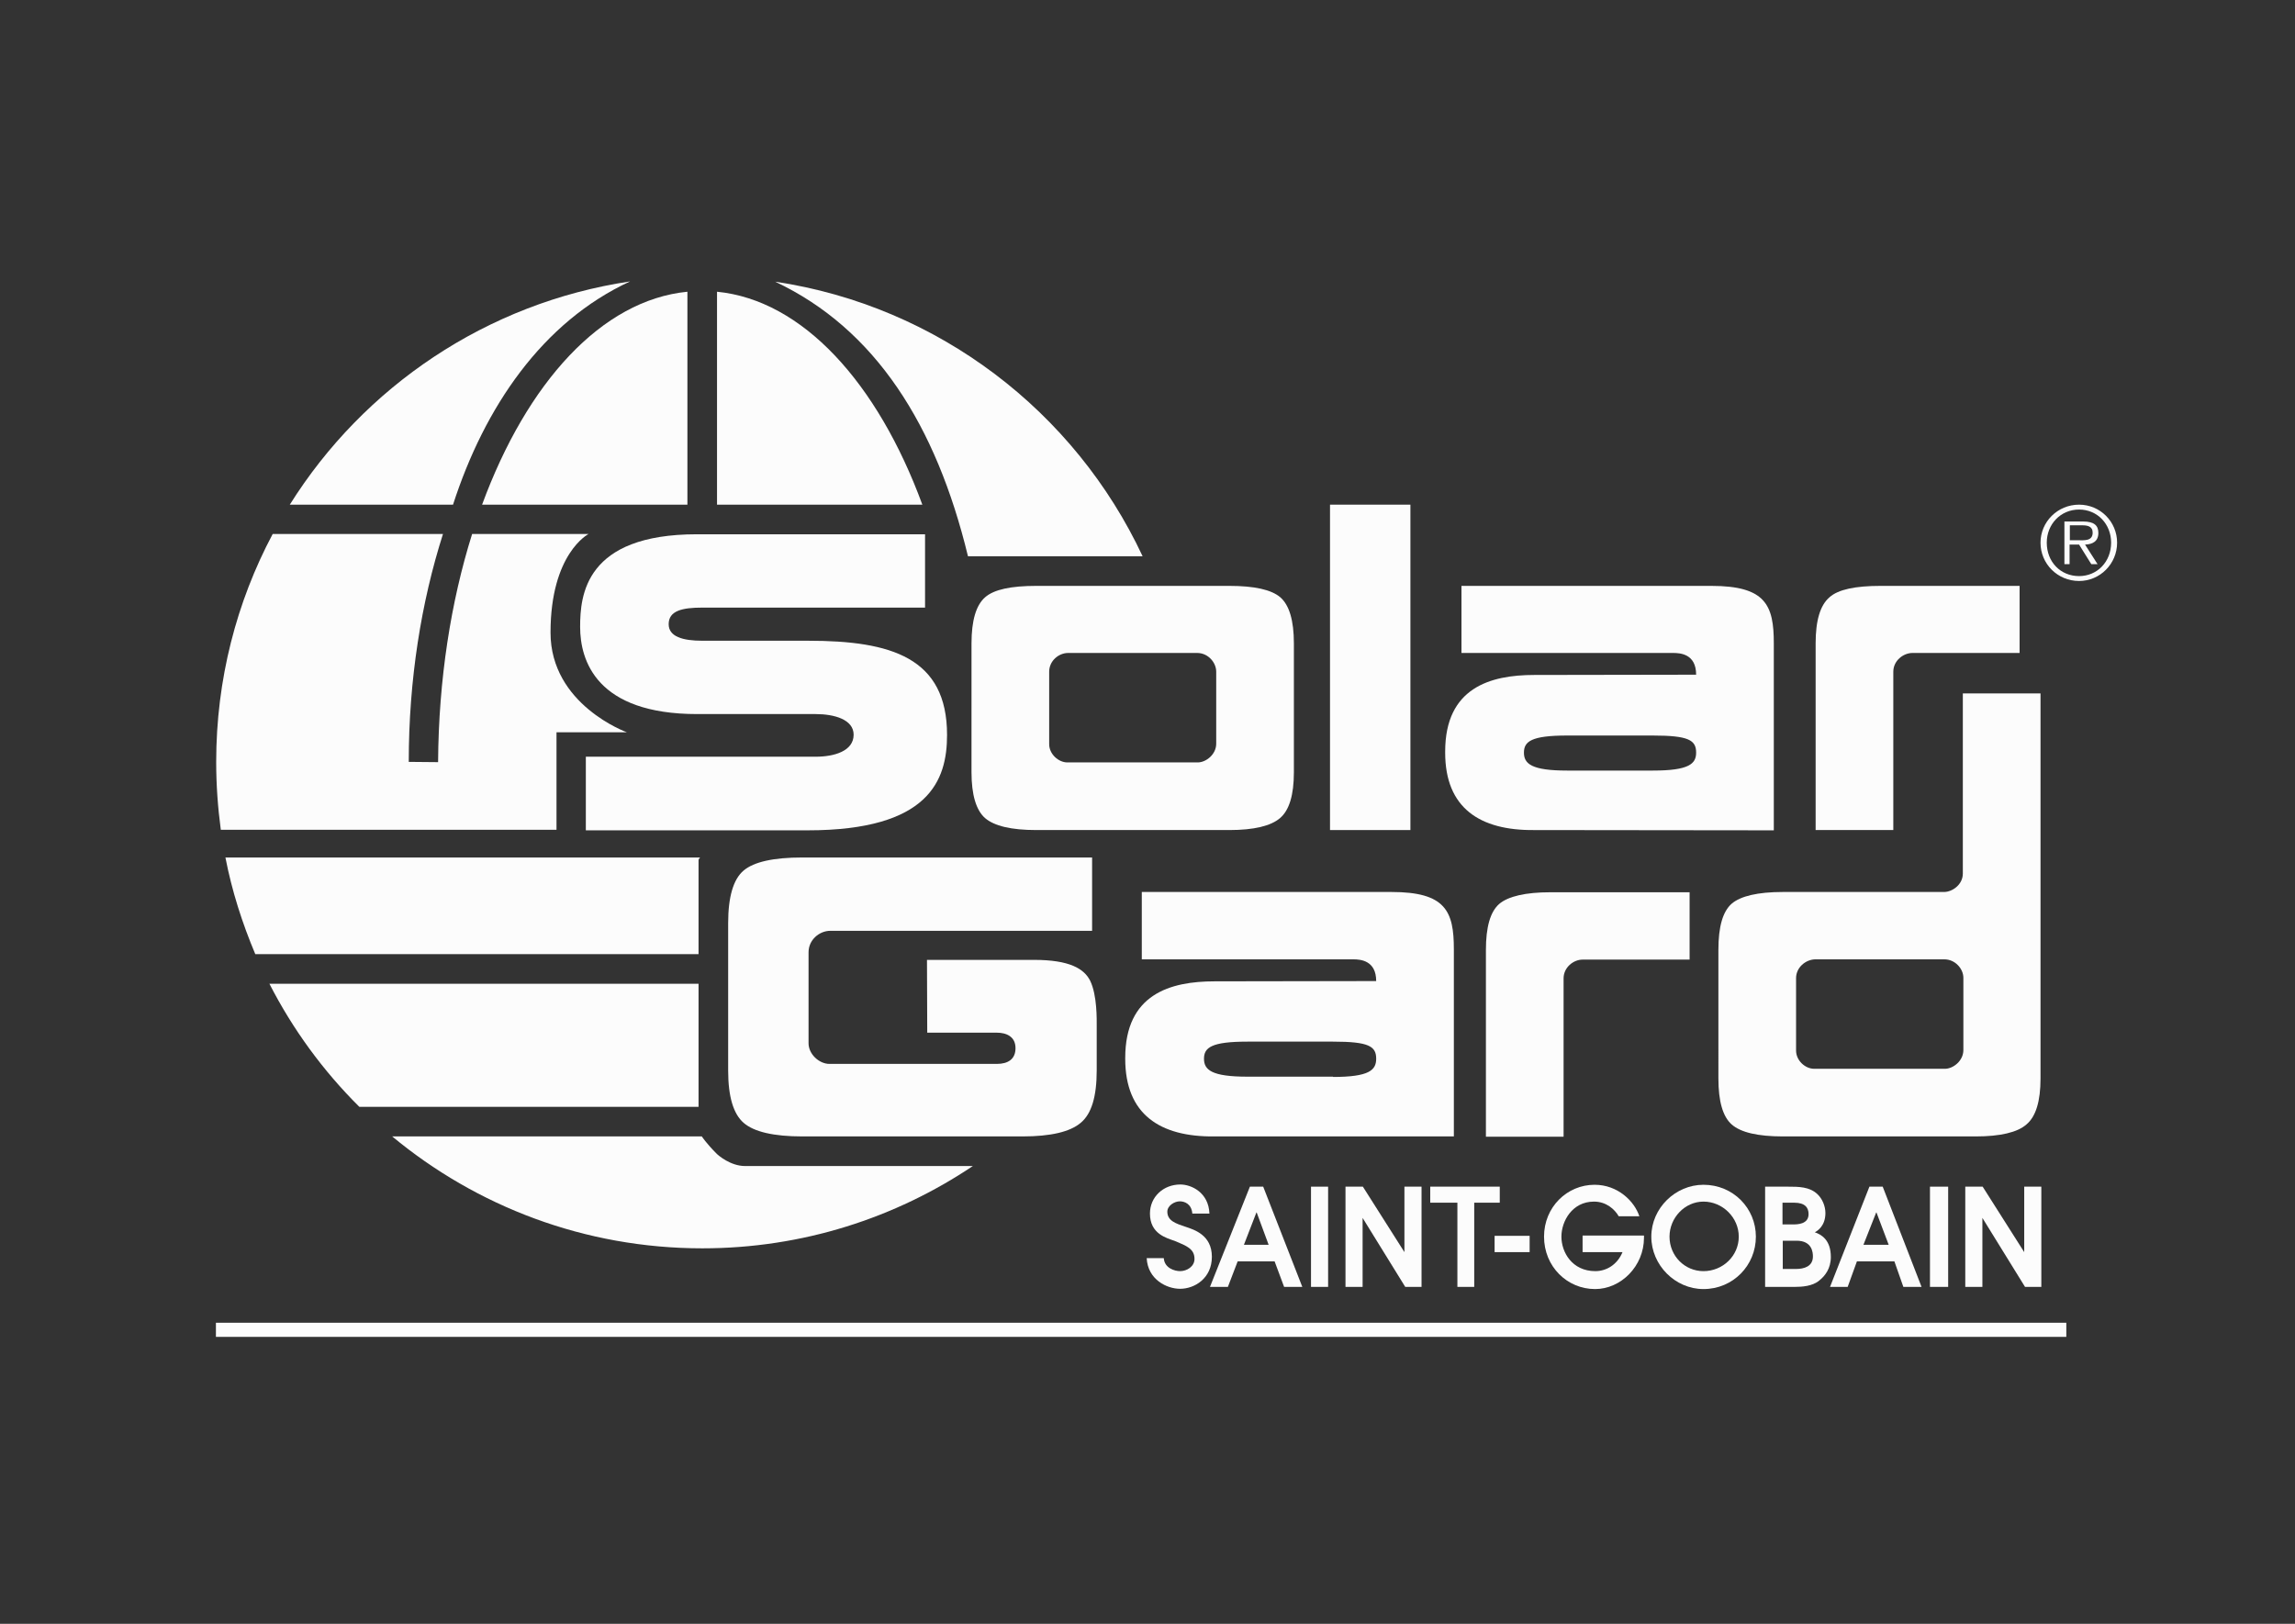 <?xml version="1.0" encoding="utf-8"?>
<!-- Generator: Adobe Illustrator 17.0.0, SVG Export Plug-In . SVG Version: 6.00 Build 0)  -->
<!DOCTYPE svg PUBLIC "-//W3C//DTD SVG 1.1//EN" "http://www.w3.org/Graphics/SVG/1.1/DTD/svg11.dtd">
<svg version="1.1" id="Layer_1" xmlns="http://www.w3.org/2000/svg" xmlns:xlink="http://www.w3.org/1999/xlink" x="0px" y="0px"
	 width="612px" height="433px" viewBox="0 178.5 612 433" enable-background="new 0 178.5 612 433" xml:space="preserve">
<rect x="0" y="178.5" width="612" height="433" fill="#333333" stroke="none"/>
<g id="Calque_3">
</g>
<g id="Calque_2">
	<g>
		<g>
			<path fill="#FCFCFC" d="M57.579,534.986h493.439v-3.766H57.579V534.986z"/>
		</g>
		<path fill="#FCFCFC" d="M388.638,499.207h-7.243v-4.273h18.541v4.273h-6.808v22.452h-4.49L388.638,499.207L388.638,499.207z"/>
		<path fill="#FCFCFC" d="M398.56,508.043h9.343v4.346h-9.343V508.043z"/>
		<path fill="#FCFCFC" d="M421.954,507.971h16.441v0.579c0,7.605-6.156,13.689-13.037,13.689c-7.46,0-13.616-6.011-13.616-13.978
			c0-7.894,6.156-13.833,13.471-13.833c6.229,0,10.647,4.418,11.95,8.401h-5.504c-1.086-1.883-3.332-3.911-6.591-3.911
			c-5.867,0-8.691,5.287-8.691,9.343c0,4.128,2.825,9.198,9.053,9.198c2.969,0,5.866-1.738,7.243-5.07h-10.647v-4.418H421.954z"/>
		<path fill="#FCFCFC" d="M475.332,509.347h3.766c4.128,0,4.346,3.114,4.346,4.201c0,2.68-2.39,3.332-4.49,3.332h-3.549v-7.532
			H475.332z M470.697,521.659h7.894c1.811,0,4.78-0.145,6.591-1.738c1.449-1.159,3.042-3.114,3.042-6.229
			c0-4.563-2.535-6.011-4.273-6.591c0.797-0.435,2.825-1.738,2.825-5.142c0-1.883-0.869-3.839-2.1-4.997
			c-2.1-2.028-5.07-2.028-7.967-2.028h-6.011V521.659z M475.332,499.207h3.114c2.897,0,3.839,1.304,3.839,3.042
			c0,2.752-3.042,2.752-4.201,2.752h-2.752V499.207z"/>
		<path fill="#FCFCFC" d="M514.659,494.934h4.853v26.725h-4.853V494.934z"/>
		<path fill="#FCFCFC" d="M454.256,494.427c-7.46,0-13.906,6.229-13.906,13.833c0,7.605,6.373,13.978,13.906,13.978
			c7.894,0,13.978-6.301,13.978-13.978C468.234,500.656,462.151,494.427,454.256,494.427z M454.256,517.458
			c-4.997,0-9.053-4.056-9.053-9.198c0-4.997,4.056-9.343,9.053-9.343c5.142,0,9.415,4.273,9.415,9.343
			C463.671,513.403,459.398,517.458,454.256,517.458z"/>
		<path fill="#FCFCFC" d="M488.007,521.659l10.502-26.725h3.549l10.357,26.725h-4.853l-2.39-6.808h-9.995l-2.462,6.808H488.007z
			 M500.391,501.814h-0.072l-3.404,8.619h6.736L500.391,501.814z"/>
		<path fill="#FCFCFC" d="M524.002,494.934h4.708l11.081,17.455v-17.455h4.563v26.725h-4.346l-11.371-18.396v18.396h-4.563v-26.725
			H524.002z"/>
		<path fill="#FCFCFC" d="M310.346,514.054c0.217,2.607,2.897,3.404,4.346,3.404c1.811,0,3.839-1.231,3.839-3.259
			c0-2.68-2.1-3.476-5.215-4.78c-2.245-0.797-6.663-1.883-6.663-7.315c0-4.418,3.549-7.75,8.112-7.75c2.897,0,7.532,2.1,7.75,7.75
			h-4.563c-0.217-2.607-2.1-3.259-3.332-3.259c-1.449,0-3.332,1.159-3.332,2.752c0,2.462,2.318,3.187,4.925,4.056
			c2.1,0.724,6.953,2.1,6.953,7.967c0,5.722-4.563,8.546-8.474,8.546c-3.549,0-8.619-2.462-8.908-8.184h4.563V514.054z"/>
		<g>
			<path fill="#FCFCFC" d="M349.6,494.934h4.563v26.725H349.6V494.934z"/>
			<path fill="#FCFCFC" d="M322.658,521.659l10.647-26.725h3.549l10.429,26.725h-4.853l-2.535-6.808h-9.85l-2.607,6.808H322.658z
				 M335.115,501.814h-0.072l-3.332,8.619h6.591L335.115,501.814z"/>
			<path fill="#FCFCFC" d="M358.726,494.934h4.708l11.081,17.455v-17.455h4.563v26.725h-4.346l-11.371-18.396v18.396h-4.563v-26.725
				H358.726z"/>
		</g>
	</g>
	<g>
		<path fill="#FCFCFC" d="M259.43,489.43c-20.641,13.833-45.411,21.945-72.136,21.945c-31.433,0-60.258-11.226-82.711-29.84h82.566
			c0,0,1.159,1.811,3.983,4.635c0.435,0.435,3.694,3.259,7.532,3.259H259.43"/>
	</g>
	<g>
		<path fill="#FCFCFC" d="M128.556,313.072c11.95-32.519,31.867-54.537,54.754-56.782v56.782H128.556"/>
	</g>
	<g>
		<path fill="#FCFCFC" d="M245.959,313.072c-11.95-32.519-31.94-54.537-54.754-56.782v56.782H245.959"/>
	</g>
	<g>
		<path fill="#FCFCFC" d="M168.028,253.538c-38.241,5.722-71.05,28.101-90.75,59.534h43.528
			C129.208,287.071,144.635,264.329,168.028,253.538L168.028,253.538"/>
	</g>
	<g>
		<path fill="#FCFCFC" d="M125.876,320.967c-5.649,18.034-8.908,38.676-9.053,60.765l-7.822-0.072
			c0-21.945,3.332-42.587,9.126-60.765H72.716c-9.633,18.107-15.065,38.82-15.065,60.765c0,6.156,0.435,12.168,1.231,18.107h89.519
			v-26.001h18.758c0,0-20.352-7.315-20.352-26.58c0-21.148,10.14-26.291,10.14-26.291h-31.071"/>
	</g>
	<g>
		<path fill="#FCFCFC" d="M206.704,253.61c26.725,12.602,42.949,38.241,51.422,73.223h46.57
			C286.662,288.302,250.232,260.129,206.704,253.61L206.704,253.61"/>
	</g>
	<g>
		<path fill="#FCFCFC" d="M156.295,380.284h61.2c4.997,0,10.14-1.521,10.14-5.867c0-4.056-5.142-5.504-10.14-5.504
			c-3.476,0-19.627,0-31.578,0c-26.87,0-31.216-14.268-31.216-23.249c0-8.401,1.304-24.697,31.143-24.697h60.838v19.555h-59.389
			c-5.287,0-8.981,0.797-8.981,4.418c0,3.332,3.766,4.418,8.981,4.418c1.738,0,25.132,0,28.246,0c22.09,0,37.01,4.49,37.01,25.132
			c0,12.095-4.78,25.422-37.155,25.422h-59.172v-19.627"/>
	</g>
	<g>
		<path fill="#FCFCFC" d="M385.379,378.907c0-17.02,12.023-20.424,23.756-20.424c13.037,0,43.166-0.072,43.166-0.072
			c0-5.577-4.273-5.794-6.156-5.794h-56.42v-17.889h66.632c14.485,0,16.658,5.142,16.658,15.282v49.902l-63.88-0.072
			c-14.485,0.145-23.756-5.867-23.756-20.641L385.379,378.907 M440.785,383.977c9.633,0,11.516-1.811,11.516-4.78
			c0-3.332-1.956-4.563-11.588-4.563h-22.814c-9.56,0-11.516,1.593-11.516,4.563s2.028,4.78,11.516,4.78H440.785z"/>
	</g>
	<g>
		<path fill="#FCFCFC" d="M300.061,460.604c0-17.02,12.023-20.424,23.828-20.424c13.037,0,43.093-0.072,43.093-0.072
			c0-5.504-4.201-5.794-6.084-5.794h-56.42v-17.962h66.56c14.485,0,16.658,5.142,16.658,15.282v49.902h-63.88
			c-14.485,0.145-23.756-5.867-23.756-20.714V460.604 M355.467,465.674c9.633,0,11.516-1.811,11.516-4.853
			c0-3.332-1.956-4.563-11.516-4.563h-22.814c-9.633,0-11.588,1.593-11.588,4.563c0,2.969,2.028,4.78,11.588,4.78h22.814V465.674z"
			/>
	</g>
	<g>
		<path fill="#FCFCFC" d="M259.068,350.082c0-6.156,1.231-10.212,3.621-12.312s6.953-3.042,13.689-3.042H327.8
			c6.736,0,11.226,1.014,13.616,3.042c2.39,2.1,3.621,6.156,3.621,12.312v34.33c0,6.084-1.231,10.14-3.694,12.24
			c-2.462,2.1-6.953,3.187-13.544,3.187h-51.422c-6.736,0-11.226-1.086-13.689-3.187c-2.39-2.1-3.621-6.229-3.621-12.24
			L259.068,350.082 M279.782,357.614c0,1.304,0,12.602,0,19.338c0,2.607,2.462,4.853,4.853,4.853c10.212,0,33.099,0,34.764,0
			c2.173,0,4.925-2.1,4.925-4.997c0-6.808,0-18.179,0-19.193c0-2.462-2.173-4.997-5.07-4.997c-10.574,0-34.185,0-34.402,0
			C282.317,352.617,279.782,354.717,279.782,357.614z"/>
	</g>
	<g>
		<path fill="#FCFCFC" d="M275.726,434.458c9.56,0,13.399,2.39,14.992,5.577c1.883,3.911,1.738,10.357,1.738,12.168
			c0,4.056,0,11.733,0,11.733c0,6.953-1.376,11.588-4.273,13.978c-2.825,2.39-7.967,3.621-15.499,3.621h-58.738
			c-7.677,0-12.892-1.231-15.644-3.621c-2.752-2.39-4.128-7.025-4.128-13.978v-39.255c0-7.025,1.376-11.733,4.128-14.051
			c2.752-2.318,7.967-3.476,15.644-3.476h77.279v19.555c0,0-69.529,0-69.819,0c-2.897,0-5.794,2.39-5.794,5.722
			c0,1.449,0,16.586,0,24.263c0,2.897,2.825,5.504,5.577,5.504c11.661,0,42.659,0,44.614,0c2.969,0,4.997-1.231,4.997-4.201
			c0-3.114-2.462-4.128-4.997-4.128c-6.736,0-18.541,0-18.541,0l-0.072-19.41C247.19,434.458,272.829,434.458,275.726,434.458"/>
	</g>
	<g>
		<path fill="#FCFCFC" d="M458.24,431.778c0-6.156,1.159-10.212,3.549-12.312c2.39-2.028,6.953-3.114,13.689-3.114h42.949
			c2.1,0,4.997-1.883,4.997-4.925c0-3.549,0-48.018,0-48.018h20.714v102.7c0,6.011-1.231,10.14-3.766,12.24
			c-2.39,2.1-6.953,3.187-13.544,3.187h-51.35c-6.808,0-11.298-1.086-13.689-3.187c-2.39-2.1-3.549-6.229-3.549-12.24
			L458.24,431.778 M478.953,439.311c0,1.304,0,12.675,0,19.338c0,2.607,2.39,4.853,4.853,4.853c10.212,0,33.099,0,34.837,0
			c2.173,0,4.925-2.1,4.925-4.997c0-6.808,0-18.251,0-19.265c0-2.39-2.173-4.925-5.07-4.925c-10.574,0-34.185,0-34.475,0
			C481.488,434.386,478.953,436.486,478.953,439.311z"/>
	</g>
	<g>
		<path fill="#FCFCFC" d="M538.56,352.617c-11.588,0-28.391,0-28.536,0c-2.535,0-5.142,2.1-5.142,4.997c0,1.304,0,35.489,0,42.224
			h-20.714v-49.757c0-6.156,1.231-10.212,3.694-12.312c2.318-2.1,6.953-3.042,13.616-3.042h37.082V352.617"/>
	</g>
	<g>
		<path fill="#FCFCFC" d="M450.635,434.386c-11.588,0-28.391,0-28.608,0c-2.462,0-5.07,2.1-5.07,4.997c0,1.304,0,35.489,0,42.224
			h-20.714v-49.757c0-6.156,1.159-10.212,3.549-12.312c2.39-2.028,7.025-3.114,13.689-3.114h37.082v17.962"/>
	</g>
	<g>
		<rect x="354.67" y="313.072" fill="#FCFCFC" width="21.438" height="86.766"/>
	</g>
	<g>
		<path fill="#FCFCFC" d="M68.08,432.937c-3.476-8.257-6.229-16.803-7.967-25.784h126.601c0,0-0.145,0.145-0.217,0.217
			c-0.145,0.217-0.217,0.362-0.217,0.507c0,0.072,0,25.059,0,25.059H68.08"/>
	</g>
	<g>
		<path fill="#FCFCFC" d="M95.82,473.641c-9.633-9.56-17.744-20.641-23.973-32.809H186.28v32.809H95.82"/>
	</g>
	<g>
		<path fill="#FCFCFC" d="M554.421,333.424c5.577,0,10.14-4.563,10.14-10.212c0-5.577-4.49-10.14-10.14-10.14
			c-5.722,0-10.284,4.563-10.284,10.14C544.137,328.861,548.7,333.424,554.421,333.424 M554.421,332.12
			c-4.997,0-8.619-3.839-8.619-8.908c0-4.925,3.694-8.836,8.619-8.836s8.546,3.911,8.546,8.836
			C562.968,328.282,559.274,332.12,554.421,332.12z M556.015,323.719c2.028-0.072,3.549-0.869,3.549-3.114
			c0-1.883-1.014-3.042-4.056-3.042h-4.997v11.371h1.376v-5.215h2.535l3.259,5.215h1.666L556.015,323.719z M551.959,322.56v-3.983
			h3.259c1.376,0,2.825,0.217,2.825,1.956c0,2.318-2.318,2.028-3.983,2.028H551.959z"/>
	</g>
</g>
</svg>
